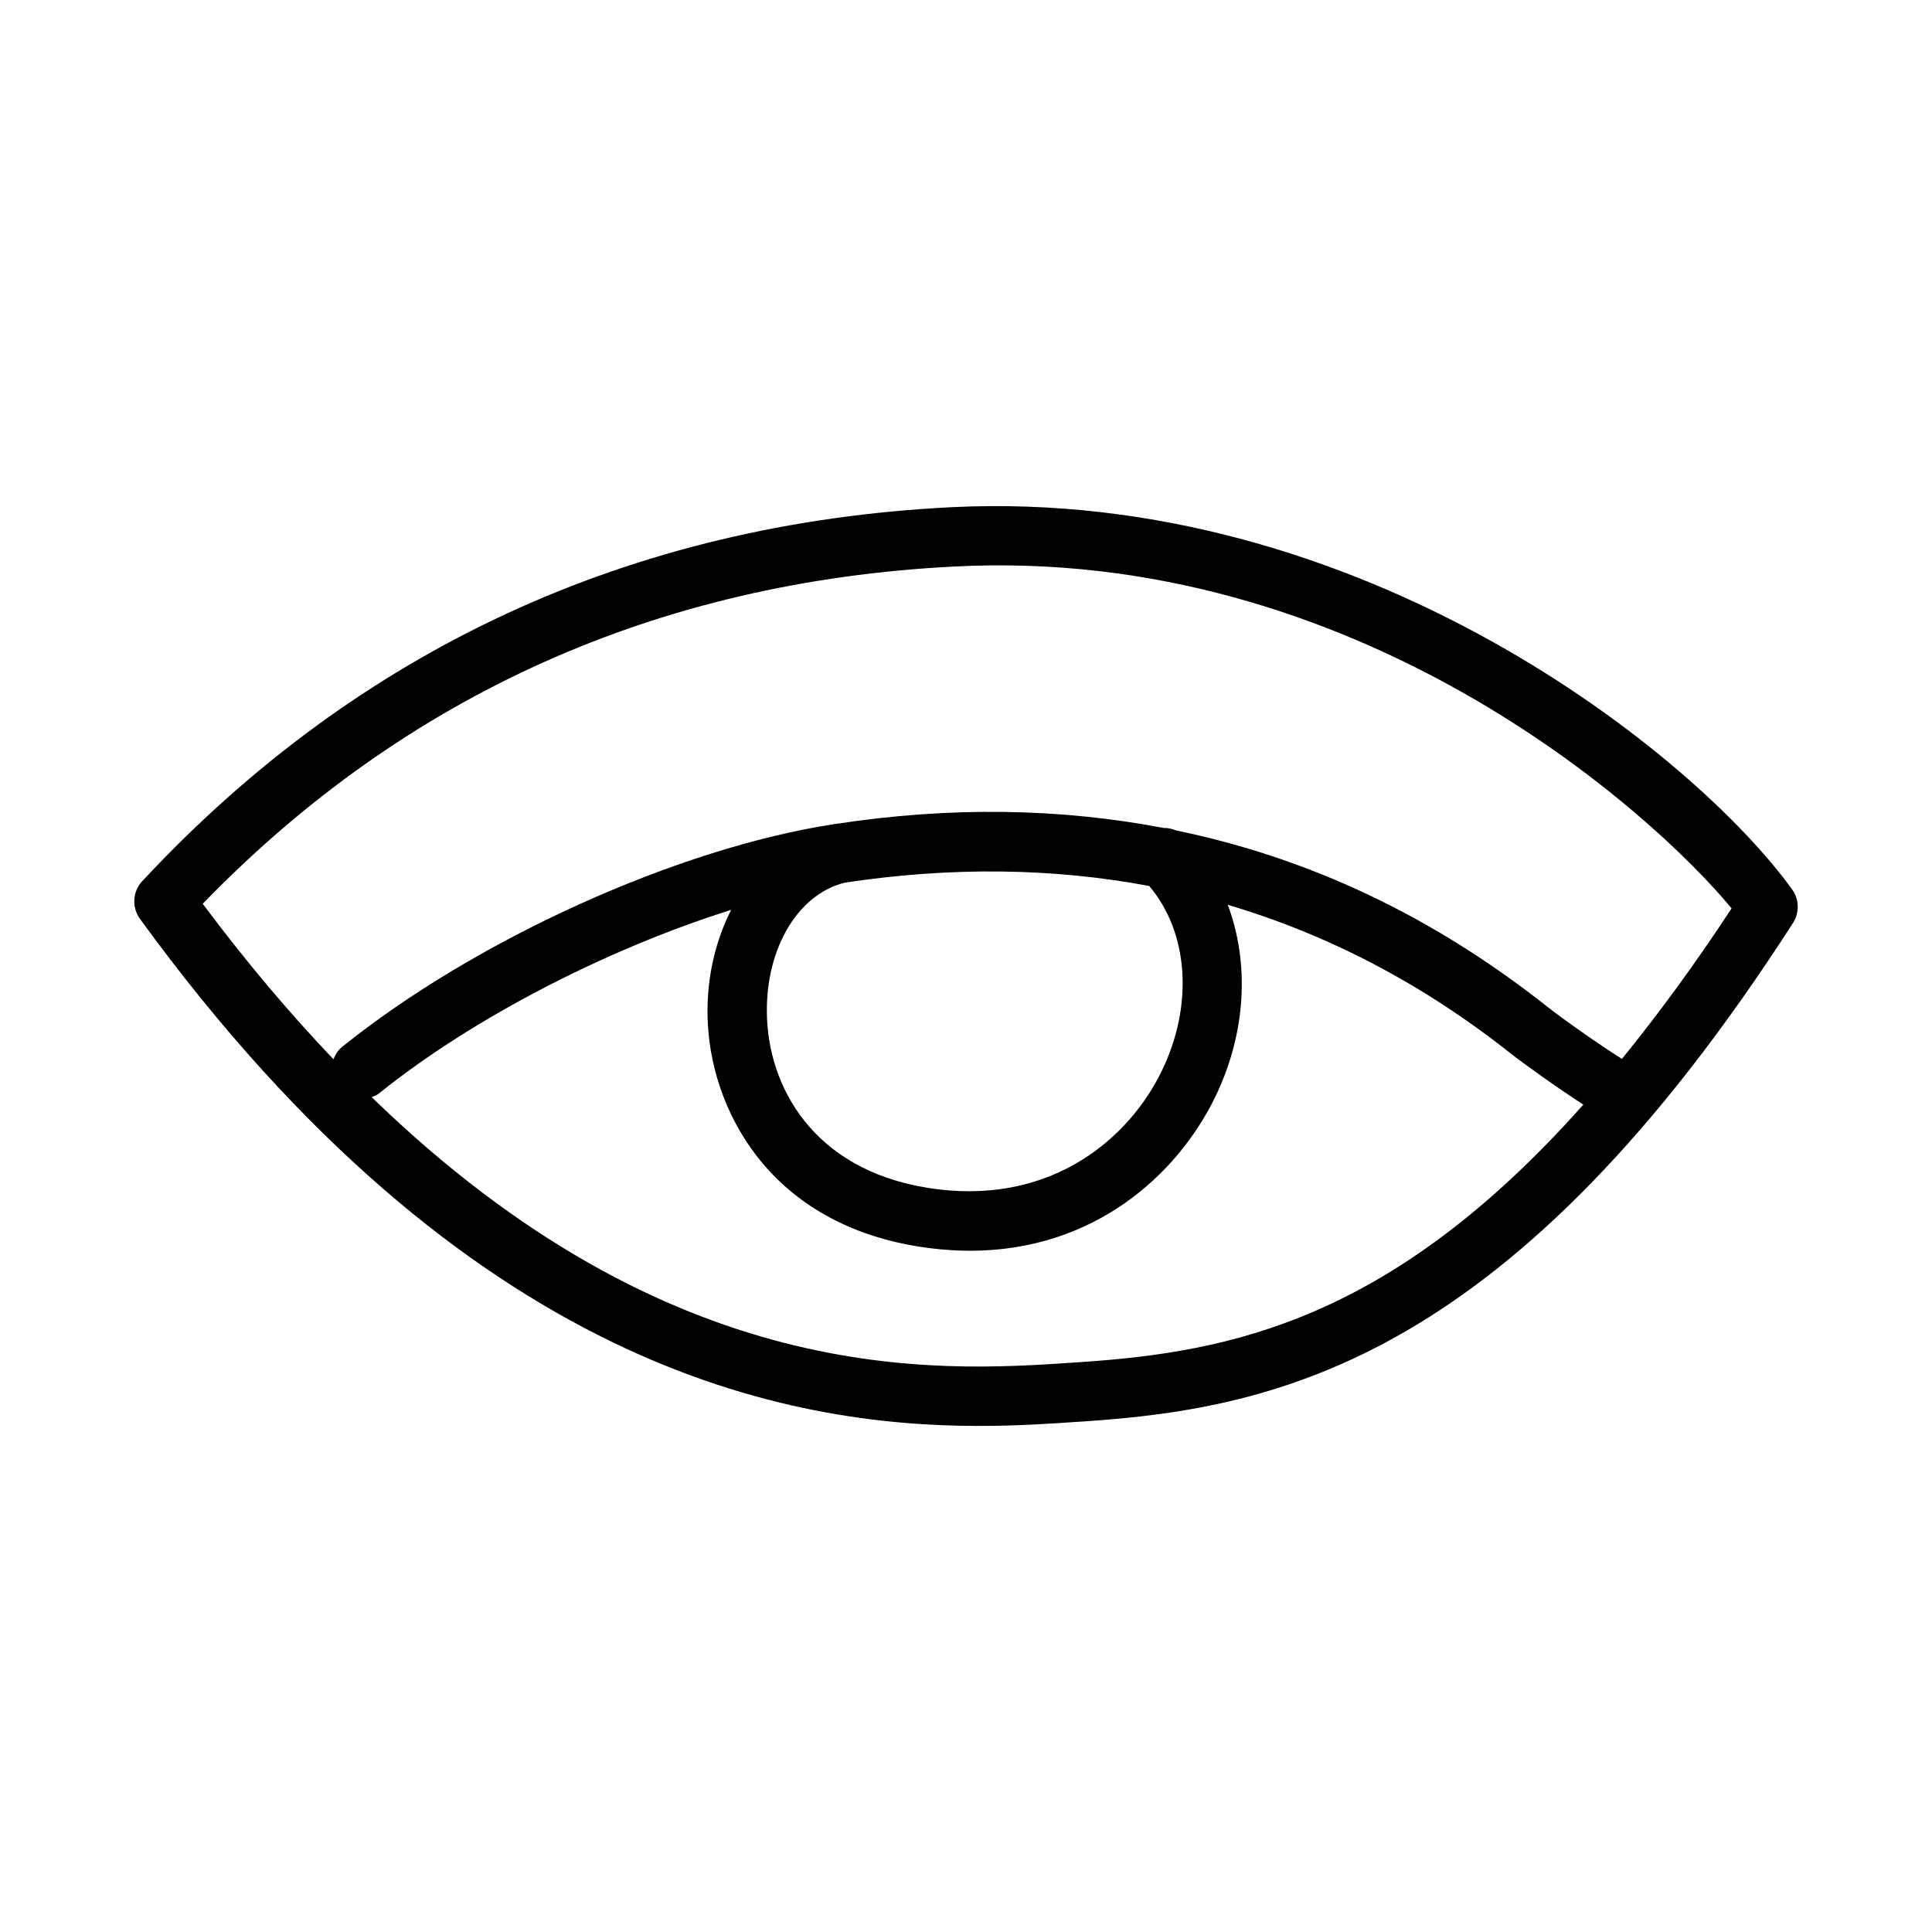 <?xml version="1.0" encoding="UTF-8"?>
<!-- Uploaded to: SVG Repo, www.svgrepo.com, Generator: SVG Repo Mixer Tools -->
<svg fill="#000000" width="800px" height="800px" version="1.1" viewBox="144 144 512 512" xmlns="http://www.w3.org/2000/svg">
 <path d="m403.57 521.88c10.07 0 18.789-0.586 25.938-1.078l1.938-0.121c51.953-3.488 113.57-16.867 187.73-132.1 1.738-2.723 1.645-6.234-0.23-8.855-25.508-35.434-113.53-106.74-222.89-101.31-84.992 4.297-157.12 37.637-214.36 99.102-2.566 2.762-2.812 6.949-0.602 9.992 86.867 119.4 171.69 134.38 222.48 134.38zm26.828-16.91-1.953 0.137c-36.633 2.465-106.44 6.844-185.94-70.344 0.684-0.281 1.379-0.543 1.98-1.027 24.906-20.059 60.672-38.359 93.273-48.609-4.43 8.758-6.805 19.215-6.156 30.445 1.383 24.176 17.727 54.203 59.18 59.246 3.551 0.43 6.981 0.645 10.301 0.645 32.98 0 54.934-20.25 64.883-40.59 8.34-17.09 9.188-35.664 3.406-51.09 26.508 7.859 51.453 20.785 74.992 39.406 2.938 2.332 11.824 8.758 19.238 13.543-50.766 57.129-93.457 65.574-133.2 68.238zm18.145-126.18c10.418 12.238 11.867 31.562 3.269 49.164-8.562 17.543-28.535 34.918-59.133 31.242-31.781-3.875-44.281-25.539-45.371-44.527-1.043-18.125 7.594-33.527 20.559-36.754 28.574-4.305 55.324-3.863 80.676 0.875zm-51.691-84.652c106.49-5.566 184.58 64.605 206.04 90.59-9.996 15.238-19.652 28.312-29.062 39.891-6.269-3.949-15.84-10.715-19.691-13.766-30.562-24.172-63.254-39.516-98.516-46.789-1.047-0.457-2.156-0.672-3.277-0.652-27.43-5.231-56.375-5.75-87.332-1-41.496 6.359-95.125 30.648-130.39 59.055-1.09 0.883-1.77 2.027-2.254 3.246-11.398-11.965-22.961-25.547-34.645-41.199 53.605-55.34 120.58-85.406 199.13-89.375z"/>
</svg>